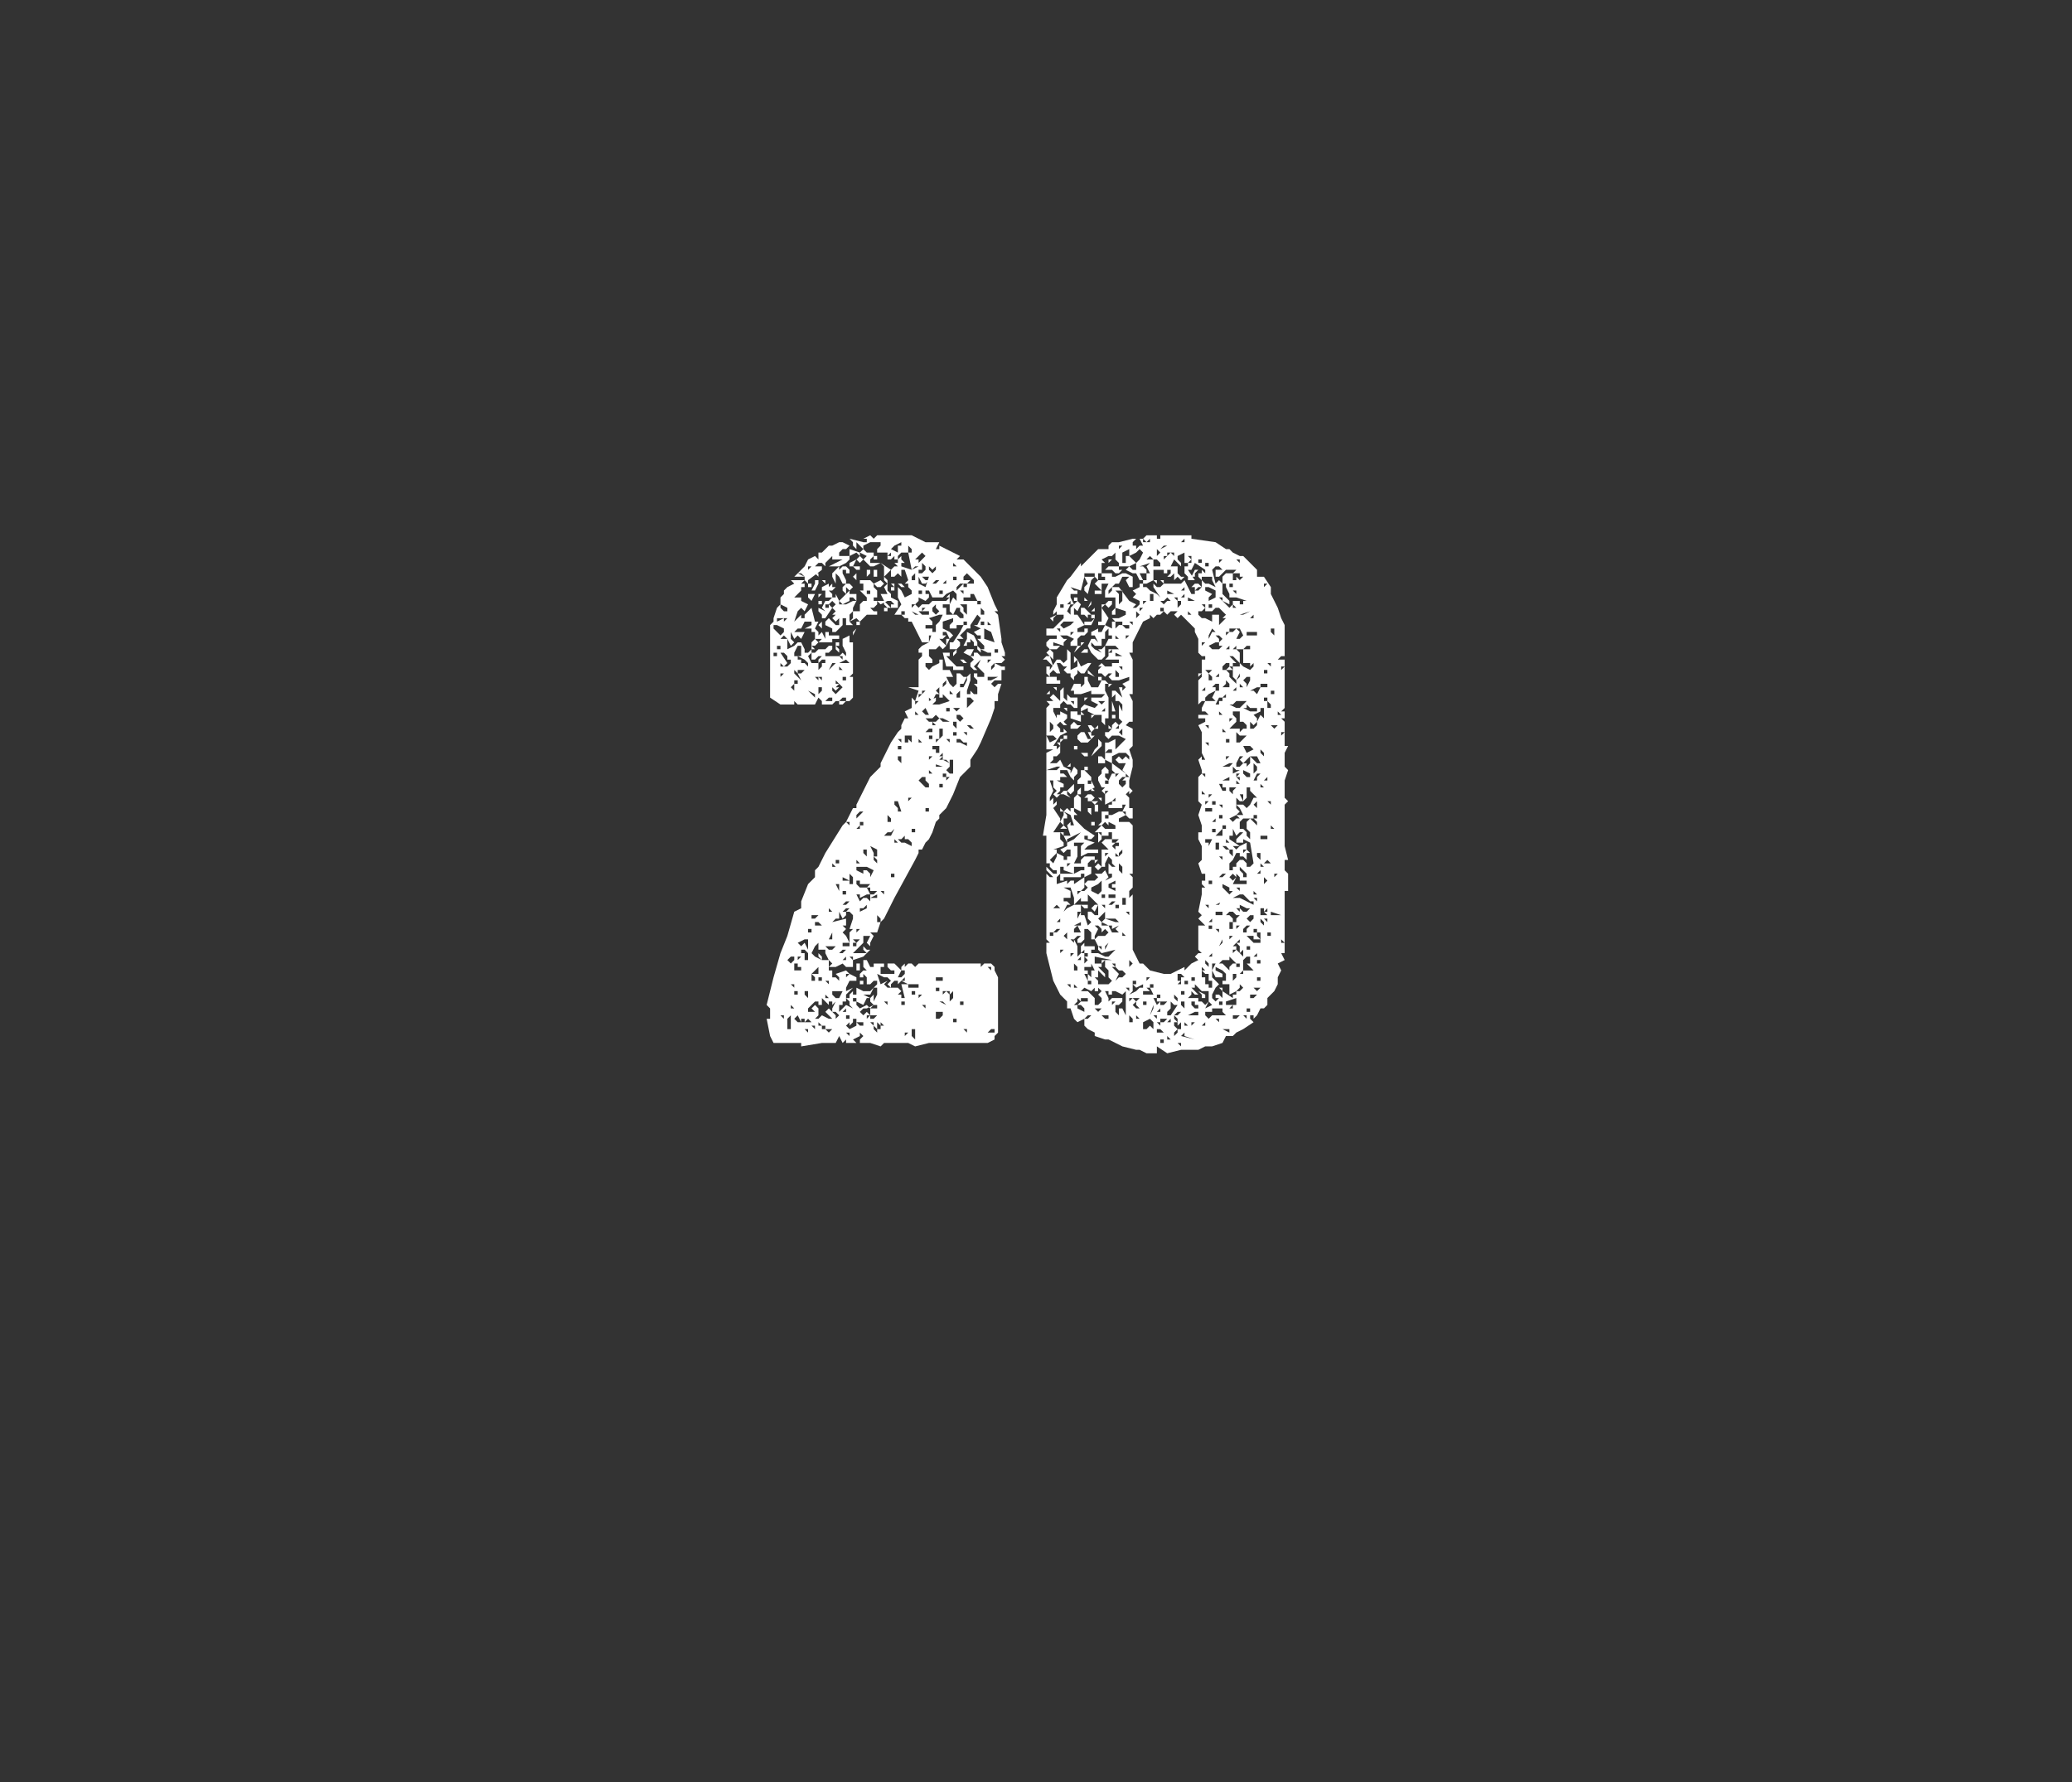 <?xml version="1.0" standalone="no"?><!DOCTYPE svg PUBLIC "-//W3C//DTD SVG 1.1//EN" "http://www.w3.org/Graphics/SVG/1.1/DTD/svg11.dtd"><svg xmlns="http://www.w3.org/2000/svg" version="1.1" width="60px" height="51.6px" viewBox="0 -1 60 51.6" style="top:-1px"><rect x="0" y="-1" width="60" height="51.6" fill="#333333" stroke="none"/><desc>20</desc><defs/><g id="Polygon133457"><path d="m25 14.7h.1v-.1h-.4h.3l.2-.1l.1.1l.1-.1h1l.2.1l.2.1h.4l-.1.2h.1v-.1l.6.3l-.1.1h.2l.5.5l.2.3l.2.5l.1.2h-.1l.1.1l.1.7v.1l.1.3v.1h-.1l.1.1l-.1.1h-.2l-.1.1v.1l.1-.1v-.1l.2.1h.1v.1h-.1v.3h-.2l-.1.1l.1.1l.1-.1h.1l-.1.3v.2h-.1v.2l-.1.3l-.3.7l-.1.2l-.2.3v.2l-.1.1l-.1.1l-.1.1l-.2.5l-.2.4l-.2.2v.1l-.1.1l-.1.3l-.1.2l-.1.1l-.1.2h-.1v.1l-.1.2l-.6 1.1l-.3.6l-.1.1l-.1.3h-.2l.1.1l-.1.2v.1l-.1-.1h-.1l-.3.3h.4l-.1.1l-.3.1v-.1h-.1l.1.1v.2h-.2l-.1-.1l-.2.1h-.2v.1h.1v.2h.1l.1.1v-.1l-.1-.1l.3-.1l.1.1l.2.1v.1h-.2l-.1.2v.1l.2-.1l-.1.1l-.1.1v.1h.1v-.1l.1-.1v.1h.1v-.2l.2.1h.2l.2-.2v-.1h-.1l-.1.1h-.1v-.2l-.1-.1v.1h-.1v-.1l.1-.1h.2h-.1L25 27v-.2h.1l.1.2h.1v-.1h.3v.1h-.1v.2h.4v-.1h-.1l-.1-.1v-.1h.2l.1.1l.1.1l-.1.2h.1l.1-.1v-.1h-.1v-.1l.1-.1v.1l.1-.1h.1l.1.1l.1-.1h1.8v.1l.1-.1h.2l.1.1v.1l.1.2v1.6l-.1.1v.1l-.2.1h-1.7l-.4.1l-.2-.1h-.7l-.1.1l-.3-.1h-.3v-.1l.1-.1l-.1-.1v.1l-.2.1l.1.1h-.3v-.1l-.1.1l-.1-.2l-.1.2h-.4l-.6.1v-.1h-.8l-.1-.2l-.1-.5h.1v-.3l-.1-.1l.2-.8l.2-.7l.2-.5l.2-.7l.2-.1v-.2l.2-.5l.2-.2v-.2l.1-.1l.2-.4l.5-.8l.1-.1l.2-.4h.1v-.1l.1-.2l.1-.2l.2-.4l.3-.3v-.1l.3-.6l.2-.3l.1-.1v-.1l.1-.2h.1l-.1-.2l.2-.1v-.3l.1.1l.1-.3l-.3-.1h.3v-.8l.1-.1v-.1h-.1v-.1l.1-.1l.2-.1h-.2l-.3-.6h-.1v-.1l-.1-.1v-.1h-.1v.1h-.2l.2-.3l-.1-.2v-.2h.1l.1.2v.2v-.2l.2-.1v-.1l-.1-.1h-.2l-.1-.1h.1l.1.1h.1v-.1h-.1l.1-.1l-.1-.3h-.1v.2l-.1-.1l-.1.1h-.1v-.2l.1-.1h.1l-.1-.1h.1v-.1l.1-.1v.1l.1.1h.1h-.2v.1l.3.1l.2-.1h-.1l-.1.1l-.1-.5h.1v-.1l-.1-.1v.2h-.2l-.1.1v.1h-.1v-.1l-.1.1h-.1v-.1h.1v-.1l-.1.1v-.1h-.3v-.1l.1-.1v-.1h-.3l-.2.1v.1l-.1-.1l-.1-.1v.2l-.1-.1v-.1h.1h-.1l-.1-.1l.4.1zm-2.7 3.7v-1.3l.1-.1v-.1l.1-.3l.1-.1v.1l.1.1h.1v-.1l-.2-.1v-.2l.1-.1h.1h-.1v-.1l.1-.1l.2-.1l-.1-.1h.4v-.1h-.3l.1-.1l.2.1l.2-.1l-.2.1l-.1-.1h-.1l.1-.1l.1-.1l.1-.2l.2-.1l.1.1v-.2h.1l.2-.2h.1l.2-.1h.1l.2.1l-.1.1h-.1l-.1.1v.1h.3v.1l-.1.1l-.2.1h-.3l.2-.1l.2-.1h-.3v-.1l-.1.1l-.1.1v.1l-.1-.1h-.1l-.1.1h.2v.1l-.4.3v.1l-.1-.1l-.1.1h.1v.1h-.1v.1l-.2.2h.2v.1l.2.1l-.1.2l-.1-.1l-.1.1l-.1.3l.2-.2v.1h.1v-.1l.2-.2l.1.4h.1l-.1.2l.1.1v.1l.1-.1l.1.2v-.2h.2v-.1l-.2-.1v-.1l.1-.1l.2.2h.1v-.2h.1v.2l-.2.2h-.2v.1h.3v.1h-.2v.1h-.4l.1-.1h-.2v-.2h-.1v-.1h-.2l.2-.1v-.1h-.2l-.1.2h-.1l-.1.1h.3l-.1.2l-.1-.1l-.1.1l-.1-.2v.2l.1.1l-.1.1l-.1-.2v.3l.2-.1l.1-.1h.1l.1.2v.1h.1l.1-.1v-.1l.1.1h-.1v.1h.1l.1-.1h.2l.1-.1h.1v.1l-.1.1h-.1v.1h.4l.1-.1l.1.1v-.1l-.1-.2v-.2l.2-.1v.2h.1v.9l-.1.1h.1v.6l-.1.1h-.1l-.1.1h-.1v-.1h-.1l-.1.1h-.3v-.1l-.1-.1l-.1.2h-.5l-.1-.1v.1h-.4l-.3-.2v-.8zm.3-1l.1-.1v-.1l-.2-.1h-.1v.1l.2.2zm-.1.6v-.1h-.1v.1h.1zm0-.2h.1v-.1h-.1v.1zm.2-.9v.1l.1-.1v-.1h-.1h.1v.1h-.3v.1l.2-.1zm0 1.6h-.1v.1l.1-.1zm.1-.2l.1-.1v-.1h-.1v-.1l-.1-.1h-.1l.2.3l-.1.1l-.1-.1v.1h.2zm-.1 10.2v-.1h-.1l.1.1zm0-1.9h-.1h.1zm0-9.1h.1l-.1-.1l-.1.1h.1zm0 11.3v-.1v.1zm.1-9.6zm0 9.6h.1v-.4l-.1.1v.3zm0-.4v-.1v.1zm0-.6h.1h-.1zm.1.4h.1l-.1-.1v.1l-.1.1l.1-.1zm0-.7l.1.1v-.1h-.2h.1zm0-.6l.1-.1v-.1h-.1l-.1.1l.1.1zM23 19v-.2l-.1.1l.1.1zm0 9.1v-.1v.1zm0-9.6l.2.2l-.1-.2h.1l.1-.1h-.2v.1l-.1-.1v.1zm.1 9.3v-.1h-.1v.1h.1zm-.1-.7h.2v-.1h-.1v-.1h-.1v.2zm0-7.9v-.1v.1zm0-1.2h.2v-.3h-.1l-.1.2v.1zm.1 10.7h-.1h.1zm0-.1h.2v-.1h-.1v.1l-.1-.2l-.1.1l.1.1zm-.1-9.8h.1v-.1h-.1v.1zm.3-.6l.1.1v-.1l-.1-.1l-.2-.1v.1h.1v.1h-.2h.3zm-.2 9.2h.2h-.2zm0 1v-.1v.1zm0-1.6l.1-.1h-.1v.1zm.1-.4l.1-.1l.1.2v-.3h-.1l-.2.1l.1.1zm0 .2h.1v.2h.1v-.2l-.1-.1h-.1v.1zm0 2.4v-.1v.1zm.1-.7v-.1v.1zm0-9zm.1 9.6v-.1h-.1l.1.1zm0-10.1h-.1h.1zm-.1-2.7h.1h-.1zm.1 12.5h.1l-.1-.1l-.1.1h.1zm-.1-.8l.1.1v-.2h-.1v.1zm0-10.4h.1h-.1zm.1 10.7h.1h-.2h.1zm0-9.6h-.1h.1zm0 9.8h.2l-.1-.1l.1-.1l.1.1v.1h-.1h.1v.1l-.1.1h.1l.1-.1l.2.1h.1l-.2-.2l.1-.1l.2.2v.1h-.1h.1l.1-.1l-.1-.1h-.1v-.1l.1-.2l-.1.1v-.1h-.1v.1l-.2-.2v.2h-.1v-.1h-.1l-.1.1l-.1.1v.1zm0-1.3v-.1v.1zm0-8zm.2-2.8l-.1.2l-.1-.1v-.1h.2zm-.1 2h.2v-.1l.1-.1h-.1l-.1.1h-.1v-.2l-.1.1l.1.2zm-.1-2.3h.1v.1h-.1v-.1zm0-.5v.1l.1-.1h-.1zm0 10.6h.1v-.1h-.1v.1zm.1-6.9l.1.1v-.1l-.2-.1l.1.1zm0-.5v-.1v.1zm0 8.8h.1v-.1l-.1-.1v.2zm0-1.8h.1l.1-.1h-.2v.1zm0-8l.1-.1l.1.1l-.1.1h-.1v-.1zm.1 10.3h-.1h.1zm0-1.7h-.1h.1zm0-7.9h-.1h.1zm0 10.5v-.1h-.1l.1.1zm0-1.6h.1v-.2l-.1.1l-.1.1h.1zm0-.5l.2.1h.2l-.1-.2v-.1h-.2v-.2l-.1.1l-.1.2l.1.1zm0-10.8v-.1h.1v.1l-.1.2h-.1l.1-.2zm.2 9.9l-.1-.1h-.1v.1h.2zm-.1-7.1v.1v-.2l.1.1v-.1h-.2l.1.1zm0 6.6h-.1h.1zm0-9.7v.1l-.1-.1h.1zm0 12.3zm0-1.8v-.1v.1zm0-7l.1-.1v-.1h-.1v.2zm0-2.7h.1v.1h-.1v-.1zm0-.2h.1l-.1.1v-.1zm0 11.6v-.1v.1zm0 .9h.1l-.1-.1v.1zm0-2.1l.1.1v.1l-.1-.1v-.1zm.1-8.3v-.1h.1v-.1h-.1l-.1.1v.2l.1-.1zm0 9.1v-.1h-.1v.1h.1zm-.1-10.8l.2.1l-.1-.1l.1-.2h.1l.1-.1h.1v-.2v.1l.1.2l.1-.1l.1-.1l.1-.1v.1h.2v.2l-.1.2v.1l-.1.1v.2l.1-.1v-.2h.2v-.2l.1-.1h.1v-.1l-.2-.2h.1v-.2h-.1v-.1h.3l.1.1l.2-.1l.1.1l-.1.1h-.1l-.1-.1v.1l.1.1v.2h-.1v.1h.3l-.1-.2h.2l-.1-.2l.1-.1v.2l.1.1v.1l.2.1v.2h-.2v-.1h.1l-.1-.1h-.1l-.2.1l-.1-.1v.1l-.1.1h-.1l.1.1h.1v.1h-.3l-.2.2l-.1-.1l-.2.1l.1.1h-.2v-.2h-.2l-.1.1l-.1-.1l.1-.1h-.1l.1-.1l-.1-.1l-.2.3h-.1v-.1l-.1-.1v-.1zm.1-.6l.2-.1v.1l.1-.1v.1h.1l-.1.1h-.3v-.1h-.1h.1zm0 1v.2l-.1-.1l.1-.1zm0 11.8h.1v-.1h-.1v.1zm0-1.6zm0-11.4h.1v.1l-.1-.1zm.2 12.1l-.1-.1v.1h.1zm-.1-1.5l.1.1h.1l.1-.1h-.3zm.1-8l.2-.2h-.1l-.1.2h-.1h.1zm0-1.8v-.1h-.1v.1h.1zm0 12h-.1h.1zm0-1.1v-.1h-.1l.1.1zm0-8.2h.1v-.1h-.1l-.1.1h.1zm-.1-3.2h.1l.1.1v.1h-.2v-.2zm.1 12.8l.1-.1h-.2l.1.1zm0-1.9l.1-.1l-.1-.1v.2zm0-.8h.1v-.2l-.1.2zm0-.3v-.1v.1zm0-.5h.1l-.1-.1v.1zm0-8.9l.1.1l.1-.1l-.1-.1l-.1.1zm.2 2.6l.1-.1l.1-.1l-.1-.1l-.1.1h.1l-.1.1l-.1-.1v.1l.1.1zm0 8.8h.1l.1-.2h-.3v.1l.1.1zm0-3.8l-.1-.1v.1h.1zm0-9.1h-.1h.1zm0 12.9h-.1h.1zm.3-2.3v.2h-.1l.1.1l-.1.1l.1.1l.1.2h-.2v.1h.2v-.4l.1-.1h.1v.1l.1-.1h-.3l.1-.3v-.1l-.1-.1h-.1l.1-.1h-.1l-.1.1h.1v.1l-.1.1l-.1-.2v.2h-.1l-.1.1l.4-.1zm-.4-10l.2-.2v.1l.1-.1h.1l.1.1v.1h-.1v-.1h-.1v.1l.1.2v.1h.1l.1.1l-.1.1l-.1-.1v.2l-.1-.1v-.1l.1-.1h-.1l-.1-.2l-.1-.1v.3l-.1-.2v-.1zm.2 8.4v-.1h-.1v.1h.1zm-.1-5.2h.1l-.1-.1v.1zm0-1.1l.1.1v.1l-.1-.1v-.1zm.1 7.1v-.2h-.1l.1.2zm-.1-7.1v-.1h.1v.1h-.1zm.2.7l-.1-.1v.1h.1zm-.1 9.9l.2-.2l.2.1h-.1h.1l-.1-.1v-.1l-.1-.1v.1h-.1v.1h-.1v.2zm0-11.8h.1l-.1-.1v.1zm.1 10.1l.1-.1h-.1l-.1.1h.1zm-.1-9.1h.1h-.1zm.2 1.8v-.1h-.1l-.1.1h.2zm-.1-1.1h.2l-.1-.1l-.2.1h.1zm0-.1v-.1h-.1l.1.1zm.2 6.4v.1h.1v-.1h.1h-.1v-.1l-.1-.1v.2l-.2-.1v.1h.2zm-.2 2.3h.1v-.1l-.1.1zm.1-1.6l.1-.1h-.1l-.1.1h.1zm-.1-.3h.1v-.1h-.1v.1zm.1-6.2v-.1h-.1v.1h.1zm-.1-2.1h.1h-.1zm.1 11.7v-.1l-.1.1h.1zm0-11.8l.2-.1h.1l-.1-.1h-.1v.1l-.2.1h.1zm0 10.8l.1-.1h-.1v.1zm0 1.6l.1.1v-.1h-.1zm0-.2l.1.1l.2-.1v-.2h-.1v.1l-.1.1v-.1l-.1.1zm.1-5.8v-.1h-.1l.1.1zm0 5.6v-.1h-.1v.1h.1zm0-13.9h.1h-.2h.1zm0 8.4v-.1v.1zm0-6.4zm0-1.7l.3.1v.1l-.1-.1l-.2.1v-.2zm0 .4l.2-.1l-.1.2h-.1v-.1zm.1 9.2h-.1h.1zm.1 3.5v-.1h-.1v.1h.1zm-.1-4.7v-.1v.1zm0-7.6l.1-.1v.2l-.1-.1zm0 10.7h.1v-.1h-.1v.1zm0-9.1l.1-.1l-.1.2v-.1zm.2-1.9v.1h-.1l-.1-.1h.2zm-.1 10.9l.1-.1h-.2l.1.1zm0-3h-.1h.1zm0 4.9zm0-3.6l.1.1h.2l.1-.1h-.3v-.1h-.1v.1zm0 2.3h.1v.2h-.1v-.2zm0-2.1v-.1v.1zm0-.4zm.1-7.4v.1h-.1v-.1h.1zm-.1-1.2v.1v-.1zm.1 12.9h.1v-.1h-.2l.1.1zm0-.5l.2-.1l.1.1l.1-.1l-.1-.1v-.1l.1-.1v.2l.1-.2v-.2h-.1l-.1.2h-.2l.2.1h-.1l-.1.2l-.2-.1v.1l.1.1zm0-2.9h-.1h.1zm0-.2l.1-.1h.1l.1.1v-.1h.2v-.1l-.2.1v-.1h.1l.1-.1h-.2v-.1h-.1l.1.2h-.1l-.2.1v-.1h-.1l.1.2zm-.1-.9l.2.1v-.2h-.2v.1zm.1-.2l-.1-.1v.1h.1zm0-.3h-.1h.1zm0-.7v-.1l-.1.1h.1zm0-.4l.1-.1h-.1l-.1.1v.1l.1-.1zm0-7.5l.1.1l-.1.1l-.1-.1l.1-.1zm0 12.3h.1v.1h-.1v-.1zm0-2l.2-.1v-.1l-.1.1h-.1v.1zm.1-2.5v-.1h-.1v.1h.1zm0 5.5l.1-.1l.1.1v-.2h.2v-.1h-.1l-.2.1h-.1l-.1.1l.1.1zm0-13.5l.1.1h.2v.1l-.1.1v.1h.3l.3.2l-.1.1l-.1.1v-.3l-.1-.1l-.2.1h-.1l-.2-.2l.1-.1l-.2-.1l.1-.1zm0 8.8l.1.1v-.2h-.1v.1zm0 2.7l.1.1h.1l-.1.1l-.1-.1v-.1zm0-.1h.1l.1-.2h-.2v.2zm.1-10.8h-.1h.1zm0 8.7l.1.1v.1l.1-.2l-.2-.1h-.1v.1h.1zm0 4.3l.1-.1h-.1v.1zm0-11.9h.1h-.1zm0-1.1h.1v.1l-.1.1v-.2zm.1 9.5h-.1h.1zm0-1.9l-.1.1l.1-.1zm0-6.9v-.1h-.1v.1h.1zm0 9.6zm0 1.5zm.1-3.6v.2l.1.1v-.1l-.1-.1h.1v-.2l-.2-.1l.1.2zm0 5v-.1h-.1l.1.1zm0-.2l.1-.1h-.2v.1h.1zm0 .3l.1.1v-.1l-.1-.1v.1zm0-13.3h.1v.2h-.1v-.2zm.1-.4v.1h-.1v-.1h.1zm0 10.3h-.1h.1zm0 3.4h.1v-.1l-.1-.1v.2zm0-5.8h.1h-.1zm.1 4.5l.2-.1l-.1.1l.1.1h.1l-.1-.1l.1-.1l-.1-.1h-.1l-.2-.1l.1.3zm-.1-1.8h.1v-.1l-.1-.1v.2zm0-10.6h.1h-.1zm.1 9.2h-.1h.1zm0-2.5h-.1h.1zm0-.2h-.1h.1zm0-5.9h.1h-.2h.1zm0 12.8zm0-.3zm0-3.5v-.1v.1zm.1.2v-.1h-.1l.1.1zm0 3.8l-.1-.1v.1h.1zm0-12.9v-.1l.1.1v.1l-.1-.1h-.1h.1zm.1.8l-.1-.1v-.1l.1.1l.1.1h-.1v.1h-.1v-.1h.1zm-.1 5.9zm.1 6.4v-.1v.1h-.1h.1zm0-.8v-.1h-.1l.1.1zm0-4.9h.1l.1-.2l-.1.1h-.1l-.1.1h.1zm0-.4h.1v-.1l-.1-.1v.2zm0-7.9v-.1v.1zm0 8.5v-.1v.1zm0-7.5h.2v.1l-.1-.1h-.1zm.1 13.1zm0-1.2h.1h-.1zm0-12.9l.2.1v-.2h.1v-.1l-.2.1l-.1.1zm0 9.5h.1v-.1h-.1v.1zm.1-8.4v.1h-.1v-.1h.1zm0 11.6h.1l.1.1l-.1.1h.1v.1h.1l-.1-.4h.2l-.2-.1l-.1.1v-.1h-.1l-.1.1v.1h.1zm0-4.8v.1v-.1zm.1-.4v.1h.1l-.1-.3h-.1v.1l.1.1zm-.1 1h.1l-.1-.1v.1zm.1 1v.1v-.1h-.1h.1zm.1-1h.1l.2.1v-.1l-.1-.1h-.1v-.1l-.1.1h-.1l.1.1zm-.1-7.7zm0 5.3l.1.1v-.2h-.1v.1zm0-.3h.1v-.1h-.1v.1zm0-.3l.1.1v-.1h-.1zm.1 8.2h-.1h.1zm-.1-7.2h.1h-.1zm0-5.4l.1.1h-.1v-.1zm.2.8l.1.1h-.1l-.1-.1h.1zm0 11.3v-.1h-.1v.1h.1zm0-.7v-.1l-.1.1h.1zm0-4.1h.1h-.2h.1zm0-1.2h-.1h.1zm0 6.9l.1-.1h-.1v.1zm0-8.5h.1v-.1l.1.1v-.2h-.2v.2zm.1 7.1h.3v-.1h-.3v.1zm0-6.4v-.1v.1zm0 6.5h.1h-.1zm0-.3zm.1-5.3h-.1v.1l.1-.1zm-.1-7.4v-.1v.1zm.1 2.1h-.1h.1zm0 5.5zm0-5.7l.1-.1l.1.1l.1-.1h.2l.1-.1h.4l.1-.1h-.1l.1-.1v.3h-.2v.1h.1v.2h.2l-.1-.1v-.2l.1-.2l.1.1v-.2l-.1-.1l-.2.1l-.1.1h-.3l-.1-.2h-.1v.1h.1v.1l-.1.1l-.2-.1v.1l-.1.1h-.1v.1zm.1 12.5v-.4v.1h-.1v.2l.1.1zm-.1-5.5zm0-.3v-.1v.1zm.1-.2v-.1h-.1v.1h.1zm-.1-7.3h.1v-.2l-.1.1v.1zm0 5.1v-.1v.1zm.1 6.9v-.1h-.1v.1h.1zm0-11h.1l-.2-.1l.1.1zm0 4.7zm0-5.4v-.1v.1zm0-.2zm0 11.3l.1-.1l-.1.1v.1v-.1zm0-7.8l.1-.1h-.1v.1zm0 .3h.1l-.1-.1v.1zm.1-4.5v.1l.1-.1l.1-.1l-.1-.1l-.2.2h.1zm0 6v-.1v.1zm0-1l.1-.1l-.1.1zm0-4h.1v-.1h-.1v.1zm.2-.2l.1-.3h-.2l.1.1h.1l-.1.1h-.1l-.1-.2v.2l.2.1zm-.2 11.9l.1-.1h-.1v.1zm0-8.7l.1-.1h-.1v.1zm0-3.1v-.1v.1zm.2 5.7h.1v-.1l-.1-.1v-.1h-.1l-.1.1l.2.2zm-.1-1.3l-.1-.1v.1h.1zm0-1h-.1h.1zm-.1-3.9h.1l.1-.1v-.1l-.1-.1v.2h-.1v.1zm.1 1.2h.2v-.1h-.3l.1.1zm0 5.8h.1h-.1v-.1v.1zm.1 5.6v-.1h-.1l.1.1zm-.1-9.1l.1-.1h-.1v.1zm0-2.4l.1-.1h-.1v.1zm0 2.9l.1.1h.1l-.1-.2l-.1.1zm.1-.7zm.1 1.3h.1v-.1h-.1l-.1.1h.1zm-.1 2.3h.1v-.1h-.1v.1zm0-2.7l.1.1h.2l.1-.1l-.1-.1l-.1.1h-.2zm0-.5zm0-2.1h.2v.2h-.1v.2l.1-.3h.1v-.2l.1-.1l.1-.2h-.1l-.3.1l.1.1v.1h-.2v.1zm.1 1.2l.1-.1l.2-.1v-.1h.1v.3h.2l.1.2h-.2l.1.2l.1.1l.1-.1v-.3h.1l.1.1h.1l.1-.1v.2l-.1.3v.1h.1v-.2v.1l.1.1h-.1h.2v-.2l-.1-.1h.1v-.1l-.1-.1v-.1h.1v.1h.2v-.1l-.1-.1l-.1-.1l.1-.2l-.1.1l-.1.1l.1.1h-.1l-.1-.1v-.1l.1-.1l-.1-.1l-.2-.1l.1-.1h.2l-.1.2h.1v-.1h.1l.1.1h.3v-.1h-.1l-.2-.1v.1l-.1-.1v-.1l.1.1h.1v-.1h.1h-.1l-.1-.1l-.1-.1h.1v-.1h-.1l-.1-.1l.2-.1l-.2-.1h.1l.1-.2l-.1-.1l-.2.3v.1h-.1l-.1.1l-.1.1l.1.1h-.2l.1.1v.1l-.1.1h-.2v-.2h.1l.2-.3l.1-.2h.1v-.1h-.1v.1h-.2v.1h-.2v-.1l.1-.1v-.1l-.3.1v.2l.2.1l.1.1l-.1.1l-.1.2v-.2h.1l-.1-.2h-.1v.1h.1l-.1.1h-.1l.1.1l-.1.1l.1-.1l.1.1l-.1.1l-.1-.1l-.1.1h-.2v.2l.1.1v.1h-.2v.1l.1.1zm0 3h.1l-.1-.1v.1zm.1-5.8v.1v-.1l.1-.1v-.1l-.1.1l-.1-.1v.1l.1.1zm0 4.8v-.1h-.1v.1h.1zm.1-1.2v.2h.1l.3-.1l-.2-.2v.1h-.1v-.3l-.1.1l.1.1h-.1l-.1.2l-.1-.1v.1l.2-.1zm-.1 1.7h-.1v.1l.1-.1zm0-4.2l.1.1l.1-.1l-.1-.1v-.1h.1h-.1l-.1.1v.1zm.1 2.7v-.1l-.1.1h.1zm-.1.6h.1l-.1-.1v.1zm.1 8.7h-.1h.1zm0-7.6v.1h.2l-.3-.1h.1zm0-.4v.1h.1v-.2h-.2v.1h.1zm0-4.8l.1-.1h-.1l-.1.1h.1zm0 12.5v.1h.1l.1-.1v-.1h-.2v.1zm0-9.8zm.1 8.4h-.1h.1zm-.1.7h.1v-.1h-.1v.1zm0-10.1zm.1 9.8h.1v-.1h-.2v.1h.1zm0-7h-.1v.1l.1-.1zm0 7.7v-.1l.2.1l-.1-.1h-.1v.1zm0-7.8v.1l.1-.1v-.2h-.1v.2zm0-1.1v.1l.1.1l-.1-.1v-.1zm0-1.2l.1-.1l-.1.1zm0-1.8h.1v-.1h-.1v.1zm0 5.6h.1v-.1h-.1v.1zm0-.8h.1l.2.1l-.1-.1h-.1v-.1l-.1.1zm.1-.1v-.1l-.1.1h.1zm0-1h.2l-.2-.1h-.1l.1.1zm0-1.5h-.1h.1zm0 2.8h.1h-.1zm0-2.3l.1-.1v-.1l-.1.1v.1zm0-2.9v-.1v.1zm0 11.8l.1-.1h-.1v.1zm0-6.3h.1v-.1h-.1v.1zm.1-3.6h.1v.1h-.1l.2.2l.1.1h.2v.1h-.3v-.1h-.2l-.1-.4h.1zm0-2v-.1l-.1.1h.1zm0-.8l-.1.1l.1-.1zm0 6.5l.1-.1h-.1v.1zm.1-2v-.1h-.1v.1h.1zm0 8.2v-.1h-.1l.1.1zm0-6.4h.1v-.4h-.1v.2l-.1.1l.1.1zm0-.9v-.1h-.1l.1.1zm0-.4h.1h-.1zm0-1h.1l-.1-.1v.1zm.1 8.8v-.2l-.1.1v.2l.1-.1zm0-8.2v-.1v.1h-.1h.1zm.1.4v-.2h-.1v.1l.1.1zm-.1-4.5v-.1v.1zm0-.2h.1l-.1-.1v.1zm.3 13.2h-.2v-.1h-.1v.1h.3zm-.3-10.7l.1-.1v.1l-.1.1v-.1zm.1 2.4v-.1h-.1v.1h.1zm0-4.5v-.1h-.1v.1h.1zm0 3.8l.1-.1h-.2l.1.1zm0-2.8l.1.1h.1v-.1l-.1-.1v-.1h-.1l-.1.2h.1zm0 3l.1.1l.1-.1l-.1-.1h-.1v.1zm0-3.7l.1-.1l.1-.1h-.1l-.1.1v.1zm.1 12.2h-.1h.1zm0-9.1v-.2l-.1.1v.1h.1zm0 1.3l.2.1v-.1h-.1l-.1-.1h-.1v.1h.1zm0-1.6h.1l.1-.2v-.1l-.1.2h-.1v.1zm0-3.3v-.1v.1zm.1 12.5v-.1h-.1v.1h.1zm-.1-12l.1.1v-.1h-.1zm.1 1.7h-.1h.1zm0 .3l.1.1h-.1l-.1-.1h.1zm0-1.5h.1v-.1h-.2l.1.1zm0 3.1v-.1v.1zm.1.6v-.1h-.1l.1.1zm-.1-3.9h.4l-.1-.2h-.1v.1h-.2v.1zm0-.4h.1v-.1h-.1v.1zm0-.2h.2l-.1.1h.2v-.1l-.1-.1l-.1-.1l-.1.1v.1zm.1 13.1v-.1h-.1l.1.1zm-.1-11.2l.1-.2v-.2l.2.1l.1.2v.1h-.1v-.1l-.1-.1v.1h-.1v.1h-.1zm0-1l.1.1v-.2h-.1v.1zm.1 2.8l.1-.1l.1-.1l-.1-.1h-.1v.3zm0 .8h.1h-.1zm0 7.8v-.1v.1zm.1-8h.1l-.1-.1h-.1l.1.1zm0 8.4v-.1v.1zm.2-8.5h-.1h.1zm0-3.3v-.1v.1zm0 12.1v-.1v.1zm.2-11.1h-.2h.2zm-.1 1.8h-.1h.1zm-.1-3h.1v-.1h-.1v.1zm.1.3h.1v-.1l-.1-.1v.2zm0 .3h.1v-.1h-.1v.1zm.1.2v.2l.3.1l-.1-.3l-.2-.1v.1zm.2 1.4l.2-.1h-.3v.1h.1zm-.1-2.5v-.1v.1zm.1 10.9v-.1h-.1l.1.1zm0-10l-.1-.1v.1h.1zm0 11.8h.1v-.1h-.1l-.1.1h.1zm0-9.8l.1-.1l-.1.1l-.1.1l.1-.1zm0-1h-.1v.1l.1-.1zm0-1.5v-.1v.1zm.1.1l-.1-.1l.1.1zm0 .5h.1h-.1zm0 .7h.1v-.1h-.1v.1zm.1.2h-.1h.1zm0-.6zm8.4 6.8v.5h-.1v1.8h-.1l.1.2l-.2.1l.1.2l-.1.2v.2l-.1.2l-.2.2v.2l-.1.1h-.1l-.1.2l-.1.1v-.1h-.1v.1l.1.1l-.3.2l-.2.1l-.1.1h-.2l-.1.2l-.3.1h-.2l-.2.1h-.5l-.4.1l-.3-.2v.2h-.3l-.2-.1h-.1l-.4-.1l-.4-.2h-.1l-.3-.1v-.1l-.2-.1l-.1-.1v-.2l-.2.1l-.1-.1l-.1-.3h-.1v-.2l-.2-.2l-.2-.4l-.1-.4h.1h-.1l-.1-.4v-.3h.1l-.1-.1v-1.9l.1.1h.1l-.2-.2v-.1l.2.2h.1v-.1h-.1l-.1-.1v-.1h-.1v-.8h-.1l.1-.6v-1.3h.3l.1-.1h-.1l-.3.1v-.5l.2-.1h-.2v-.4l.1.2l.2-.1l-.1-.1h-.2v-.8l.1-.1l-.1-.1h.2l-.1-.1l.1-.1l.1.1l.1.1v.2h-.2v.1l.1.2v-.1h.1v-.1l.2.1v.1l-.1.1l.1.1h-.1l-.1-.1l-.1.1l.1.1v.1h.1v-.1l.1.1l-.2.1l-.2.3h.1v.1l.1-.1l-.1-.1h.1v.3l-.1.1h-.1v.1l-.1.1h.2l.1-.1l.1.2l.2.1v.1l.1-.2l.1.1v.1l-.1.1v.1l-.1-.1l-.1-.2h-.2v.1h.1l.1.1h-.2v.1h-.1l.2.1v.1h-.1v.1l-.1.1h.1l-.1.1l-.1-.1l.1-.1l-.1-.1v-.2h-.1l.1.3l-.1.2v.1l.1-.1v.2l.1-.1v.1l-.1.1l.2.3v.1l-.2.3h.2v.2l.1.1v.1l-.3.1h.1v.1l-.1.1l-.1.1l.1.1l.1-.2v-.1l.2.1v.2v-.1h.1v-.1h.1v-.2h-.1l-.1.1l-.1-.1l.2-.1v-.1l-.1-.2l-.1-.1h.1v.1h.2l-.1-.3l.1-.1v.1h.1l-.1-.3l-.2-.1l.1-.1h-.1h.1l.1.1v-.1h.1v.1l.1.1h-.1v.1l.1.1l.2.2l.3.2l-.1.1h-.1v-.1h-.1v.1l.3.1l-.2.1l-.1.1h.4v.1h-.3l-.2.1v-.3l.1-.1h-.3v.1h.1v.3l-.1.2h.2v-.1l.1-.1h.3v.1h-.1l-.1.1v.1h.1v.2l-.2.1v-.1h-.1v.1h-.5v.1h-.1v-.2l-.1.1v.2l.3-.1v.1l.1-.1h.1v.1l.3-.2v.2l.1-.1h.2l.1-.1l-.1-.1h.2l.1-.1l.1.2l-.1.1h-.1l-.1.1l-.2.1v.1l.2.1l.1-.1v-.3h.1l.2-.1v-.1h-.1v-.3l.1.1h.1l-.1-.1v-.1l-.1-.1l-.1.2v-.1v.2h-.1v-.5h.2l-.2-.2l.1-.1h.2v-.2h-.1v.1h-.2v.1l-.1.1v-.3l.1.1v-.1h-.2l.2-.2h-.1l.1-.1v-.3h.2v.1h.1l.2-.1h.1l.1-.2h-.1v.1h-.4v-.1h.1v-.1h.1v-.1l-.1.1l-.2.1v-.3l-.1-.1l.1-.1h-.1l-.1-.2v-.1l.1-.1v-.1l.1-.1l.1.1v.1h-.1v.1l.1.1l.1-.2h.1v.1l.1-.1h-.1l-.1-.1v-.2l.4.3v.1h-.1l-.1.1v.1l.1.1v.1v-.1l.1-.1v-.1h-.1l.1-.1h.1l-.1-.1l-.1-.1l.1-.2h-.1v-.1l.1-.1l.1.1v-.1l-.1-.1h-.2l-.2.1v.2L32 21v.1h-.2v-.2h.1l.1.1v-.5h.1l.2-.1v.3l.3-.3l-.2-.1h-.2l-.1.1l-.1-.1v-.1h.1l.1-.1v-.1l.1-.1l.1.1l.1-.1l-.1-.1v-.4l.1.2v-.2l-.1-.1h-.1v-.2l-.1.1v-.2h.1l.1.1l.1.1l-.1-.3h.1v.1l.1-.1l-.1-.1l.2-.1v-.1l-.3.1v.1v-.1h-.2l-.1-.1l.1-.1h-.1l-.1.1l-.1-.1h-.1v-.1l.1-.1h-.1l.1-.1l.1.1h.2v.1v-.2h.2v-.1h-.4l.1-.1v-.2h.3l-.1-.1l-.1-.1l.1.1h-.3l.1-.2h.1v-.1h-.1v-.2l-.1.1v.2h-.1v.1h-.1h.1v.1h-.2l-.1-.1v.1l.1.1l.2.1l-.1-.1h.1l.1-.1v.3l-.1.1h-.1l-.2-.2l-.1-.2l.1-.2h.1l.1.1l-.1-.2h-.1v-.1l.2-.1v.1h.1l.1-.2l.2.1v-.2h.1l-.1-.1v-.2l.1-.1v-.3h.1v.2l.1-.1v-.3h-.2l.1.1v.1h-.4v-.2l.1-.2h-.2v.3h-.2v-.1h.2l-.2-.2l.1-.1l-.1-.1l-.1.1l-.1.4l-.1-.1v-.1l.1-.1l-.1-.2l-.1.4l-.3-.1l.1.1h.1v.1h-.2v.1l.1.2h-.1l-.1.2l.1.1v-.2l.2-.2h-.1v-.1h.1v.1l.1.1l-.1.2l-.1-.1v.2h.1l.2.3l-.2.1v.1h.2v-.1h.1v.1l-.1.1h-.1l-.1.1v.2h-.2v-.1l.1-.1l-.2-.1h-.2l.1.1h.1l-.1.1v.1l-.3-.1v.1h.2l-.1.1h-.2l-.1-.1v-.1l.1-.1h.2v-.1h-.3v-.2h.2l.3-.3v-.1h-.2v-.1l-.1.1v-.1l.1-.2v-.2l.3-.5l.1-.1l.3-.4v.1l.1-.1l.1-.1l.1-.1l.1-.1l.1-.1h.3v-.1l.1-.1h.2l.4-.1h.2h-.1l-.1.1v.1h.1v.1l.1-.1h.1l-.1-.2h.1l.1-.1h.3v.1h.1v-.1h.9v.1l.7.1l.3.2h.1l.1.1l.2.1h.1l.1.1l.3.3v.2h.2l.2.3v.2l.1.2l.1.2l.1.3l.1.2v2.4l-.1.1h.1v1h.1l-.1.2v.4l.1.1l-.1.3v.5l.1.1l-.1.1v1.2l.1.4h-.1v.3l.1.1zm-7-6.3h.1l-.1-.1l.1-.1l.1.1v.2l-.1-.1l.1.3l-.1-.1l-.1-.1h-.1l.1-.1zm0 .3h.1v.1l.2-.3h.1l.1.1l.1-.1v-.3l.1.1v.3h-.1h.1v.2h.1v.1v-.1h-.1l.2-.1v-.2l.1.2l.2-.1h.1l-.2.3h-.1l-.1-.1v.1l-.1.1v.1l-.1-.1v-.1h-.1l-.1-.1l.1-.1h-.1l-.1-.1h-.1l.1.3h-.1l-.1-.1l-.1.1v.1h.2v.1h.1v.1h-.4v-.2h.1l-.1-.1v-.2zm.1.7v.1h-.1l.1-.1zm0 1v.2l.1-.1v-.1l-.1-.1v-.1v.2zm.1 6.1v-.1h.1l.1-.1h-.1l-.1.1h-.1v.1h.1zm.1-9.3l-.1.1v.1l-.1-.1l.2-.1zm-.1 6.5v-.1v.1zm0-.4v-.1v.1zm.2 2.4l-.1-.1l-.1.1h.2zm-.1-6.4v.1l-.1-.1h.1zm0 1.3zm.1 3.9h-.1h.1zm0 1.6v-.1l-.1.1h.1zm0-8.4v-.1h-.1l.1.1zm0 9.6zm0-.3l.1-.1h-.1v.1zm.1-3.7l-.1-.1l.1-.2v-.1l.1.1v.1h-.1v.2l.1.1h-.2l.1-.1zm-.1-.7h.1h-.1zm.1-.3h.1l.1-.1l.1-.1v.2l-.1.1l-.1-.1v.1l.1.1l-.2-.1h-.1l.1-.1zm-.1-5.3h.1v-.1h-.1v.1zm.1 10.4h-.1h.1zm.1-2.7h.2l.2-.1h.1v-.1h-.3v.2l-.3-.1v-.1h-.1v.2h.2zm-.1-1.8h-.1v-.1l.1.1zm0-2.1l-.1.1v-.1h.1zm-.1-1.4l.1-.1v.3l.1.1v-.2l.1.1h.2v.3h-.1l-.1-.1h-.1l-.1-.1l-.1.1v-.4zm.1-1.8l.2-.1l.1-.1h-.3l-.1.1l.1.1zm.1 7.9l.1.1h-.1l-.1.2l.1-.1l.2-.1h.2v.3h.1l.1.3l.1-.1l-.1-.1v-.2h.1l.1.1h.1v-.3l-.1.2l-.1-.1l.1-.1h.1l-.1-.1l-.1-.1l-.1-.1v.2h-.2v-.1l-.1.1l-.1.1v-.2l-.1-.3h-.2l.2.1v.2h-.2v.1h.1zm-.1-7.3v.1v-.1zm0 8.7v-.1v.1zm.1-6.2v.1h-.1v-.1h.1zm-.1-1.6h.1h-.1zm.1 7.5v-.2l-.1.1l.1.1zm-.1-5.5h.1h-.1zm.1-1.2v.1l-.1-.1h.1zm0 7.4v-.2v.2zm0-2.8l.1-.1h-.1v.1zm0-5.3v.1v-.1zm0-.1v.1v-.1zm.1-2.2v-.1l-.1.1h.1zm-.1 10.7h.1h-.1zM31 20l.1-.1l.1.1h-.1h.2l-.1.1h-.2v-.1h-.1h.1zm0 7.6v-.1h-.1l.1.1zm.1-4.3l.1-.1l.1-.1l-.2.1v-.1v.1l-.2.1v.1l.2-.1zm-.1-2.2v.1h-.1l.1-.1zm0-1.5h.2v.1h.1v.2l-.3-.1v-.2zm.1-.8h.2v.1l.1-.1v-.2h.1v.1l.1.2h.2l.1-.2h.1l.1.1h-.1v.2l.1.2v.6h-.1v.2l-.1-.1v-.2h-.2l-.2-.1v-.1l-.2.1v-.1l.1-.1l.3.1l.1-.1l-.2-.1v-.1h.3l.1-.1h-.4v-.1l-.3.1h-.2v-.1h-.1l.1-.2zm-.1 7.9l.1-.1h-.1v.1zm.1-.8h-.1h.1zm0-8.6h-.1v.1l.1-.1zm0 10.6h-.1h.1zm0-1.6v-.1l.1.2v.3l.1-.1h.1v.3l.1-.1l-.1-.1h.1v-.1h-.1v-.1l-.1.1v-.2l.1-.1v.1h.3v.1h-.1v.1h.2l.2.1v-.1v.1h.1l.2-.2l-.4.1l-.1-.1v-.1l.1.1v-.1h-.1l-.1-.2h-.1v-.2l-.1-.1h-.1v.4v-.1l-.1.1h-.1v-.1l.1-.1h-.1l-.1.1h-.1l.1.1zm0-1h-.1h.1zm0-5.9v-.1h-.1l.1.1zm0 1.2h.1v.1h-.1v-.1zm.2 5.2v-.1l-.2.1h.2zm-.2-7.8l.1.1l-.1.1v-.2zm.1-.3h.1l-.1.1l-.1.1l.1-.2zm0 9.9l-.1-.1v.1h.1zm-.1-.5h.1v-.1l-.1-.1v.2zm0-.3h.1h-.1zm.1 1.3l.1-.1l-.1-.1v.1l-.1.1h.1zm0-2.1h.1l-.1-.2l-.1.1v.1h.1zm-.1-3.9l.1-.1l.1.1v.2h.1h-.1v.2l-.2-.1v-.3zm.3 6.2v-.1l-.1-.1h-.1v.1l.2.1zm-.2-2.8v.1l.1-.2h-.1v.1zm0-2.1v.1v-.1zm0-1.5l.1-.1v.2h-.1v-.1zm0-.3l.1-.1v-.2h.1l.1.1l.1.1v.1h-.1v.1h.1v-.1l.1.2l-.2.1h-.1v-.2h-.2v-.1zm0-1.3l.1-.1h.1l.1.2h.1l-.1-.2h.1v.1h.1l-.2.2h-.2l-.1-.1v-.1zm0-4.5zm0 6.3zm0 2.8l.1-.1h.1l.1-.1l-.1-.1v.1l-.1.1h-.1v.1zm.1-.3h-.1h.1zm0 2.2v-.1l-.1.1h.1zm0-11.1h-.1h.1zm0 7zm0-2.1v.1v-.1zm0-3h.1l-.1.1v-.1zm0-2.1v-.1v.1zm.1 9.7h.1v.1h-.1l-.1-.1h.1zm.1 2.8v-.1h-.2v.1h.2zm0-7.2v.1h-.1l-.1-.1h.2zm-.2-1.2l.1.1h-.1v-.1zm.1-1.8h.1v.1h-.2l.1-.1zm-.1-1.2h.1l.2.2h.1v.1l-.1.2h-.2v-.1h.2l.1-.1h-.1v-.1h-.1v.1l-.1-.1h-.1v-.2zm.2 11.1l.1.1v.1v-.1l.1.1v.2h.1l.1-.1v-.1l-.1-.1l.1-.1l-.1-.1v.1h-.1v-.1l-.1.1l-.2-.1v-.1v.1l-.1.1h.2zm-.1-2.7v-.1v.1zm0-5.8h.1l-.1.1v-.1zm0 7.9h.1v.1h-.1l.1.2v-.2l.1.1v-.2h.1l-.1-.2v-.1v.2h-.2v.1zm0-4.4zm0-7h.3v-.1h-.3v-.1v.2zm.1 5.5v.1h-.1v-.1h.1zm0 7.3l.1-.1h-.1l-.1.1h.1zm0-6.5h.1l.1.1l-.1.1h-.1v-.1h-.1l.1-.1zm-.1-5.7l.1.1h-.1v-.1zm.1 1.7v-.1v.1zm0-1.4l.1-.2v.1l-.1.1zm.1 10.9v-.1h-.1v.1h.1zm-.1-5.1h.1v.2l-.1-.1v-.1zm0 4.1h.1h-.1zm0-8.1l.1.1l.1.1l-.2-.1v-.1zm0 2.2h.1h-.1zm.1-.6l.1.1l-.1.1l-.1-.2h.1zm0-4.6v-.1v.1zm0 5.9v.1v-.1zm0-1.6h.1l-.1.1v-.1zm.1-3.1v.1h.1h-.2l.1-.1zm0 6.2v.1h-.1v-.1h.1zm-.1-1l.1.1h-.1v-.1zm.1-1.1l.1-.1v-.2l.1.1v.1l-.1.1l-.1.1l-.1.1l.1-.2zm0 1.5h.1l-.1.1l-.1-.1h.1zm0 5.1l.1.1v.1h.1v-.1h.1h-.1v.1h.2l.1-.1l-.1-.1v-.2L32 27v-.2h.2l-.5-.1v.2h.2v.1h-.1l.1.1l.1.1v.1l-.1-.1l-.1-.1v.2h-.1zm0-2.3zm.1.9l-.1.2v.1l.1-.1h.2l.1-.1l-.1-.1l-.1.1v-.1l-.1-.1h-.1l.1.1zm-.1-.3zm0-.9zm.1 3.6l.1-.1h-.2l.1.1zm-.1-6h.1v.2h-.1v-.2zm0 1.8l.1-.1l.1.1l-.1.1l-.1-.1zm0-.2h.1l-.1.1v-.1zm.1-3.9v.1h-.1l.1-.1zm0-.4v-.1v.1zm0-1h.1v.1h-.1v-.1zm0-1.6h.1v-.4l.2.3l-.1.2h-.2v-.1zm0-1.5zm0 4.4h.1h-.1zm0-3.2v.1v-.1zm0 3.1v-.1v.1zm0-4h.2v-.1h-.1v-.1h-.1v.2zm.1 9.9v.1h.2l.1.2v-.2h-.1l-.2-.1l.1-.1l.3.1h.1l-.1-.1h-.3v-.2l-.2.2l.1.1zm0-3.6v.1l-.1-.1h.1zm0-2.7l.1-.1h-.2l.1.1zm.1 7.4h-.1v.1l.1-.1zm-.1-.2zm0-1.6h.1v-.1h-.1v.1zm0-2.7zm.1-5.8h-.1v.1l.1-.1zm0 8.8v-.1h-.1l.1.1zm0-9.7h.2v.1h.1l.2-.1h.1l.2.1v.3h-.1l-.1-.2l.1-.1h-.2l-.1.2h-.1l-.1.1h.2l.3.4l.2.1l-.1.1h.1l.1-.1v-.1l-.2-.1l.1-.1l-.1-.1l.2-.1v-.1h.1v.1h.2h-.1l.1.1l.2.1l.1.1l-.2-.3v-.1l.1.1h.1l.1-.1l-.1-.1h.1v.1h.5l.1-.1l.2.4h.1v-.2h-.1l.1-.1h.1l.1.1h-.1l-.1.1h.1l.1-.1v-.2l.1.1h.1l.2.1l-.1-.2v-.1h-.3v.1l-.1-.1v-.1h.1v-.1l.1.1v-.1l-.3-.2l-.1.2h-.1l.2.3h-.2v-.1l-.1-.1v-.2h.1v-.1h-.1v-.3l-.2.1v.1l.1.1v.1l-.1-.1l-.1-.1l-.1.2h.2v.2l.1.1h.1l-.1.1l-.1-.1l-.1.1v-.2l-.1.1h-.1l.1-.1v-.1h-.1v.1h-.1v-.2v.1h-.3v.3h.1v.1l-.1-.1l-.2.1h-.1v-.1h-.1l-.1-.2h-.1l-.2-.1l.1-.1l.1.1h.1v-.2l-.2.1h-.3v-.1l-.1-.1v-.2l-.1.1h-.1l-.2.1l.1.1h-.1v.3h.1zM32 29h-.1h.1zm0-.5h.2h-.1v-.1h-.2l.1.1zm0-5.5h.3v-.1l-.2-.1v.1l-.1-.1l-.1.1l.1.1zm0-3.4v-.1l-.1.1h.1zm.1 8.3v.1l.1-.1h.3v.1l-.1.1h-.1v.2l.1.1v-.2h.1l.1.2v-.7l-.1.1l-.2-.1h-.1v.1h-.1v-.1h-.1l.1.2zm-.1-4.1l.1-.1h-.1v.1zm0-2.1h.1v-.1h-.1v.1zm.1 4.6l-.1.1v.1l.1-.2zm-.1-5.2h.1h-.1zm.1-4.7h.1v.1l-.1.1l-.1-.1l.1-.1zm0 6.3v-.1h-.1v.1h.1zm0-.8h-.1v.1l.1-.1zm0-1.1h.1v-.1h-.1l-.1.1h.1zm0-5.4h.3v.1h.1l-.1.1h-.1l-.1-.1h-.2l.1-.1zm0 8.1v-.1v.1zm0-.6zm0-2.9l.1.1h-.1v-.1zm0-3.8l.1-.1v-.1l-.1.1v.1zm0 8.5l.2.1v-.3l-.2.1v.1zm0 .5h.1l.1-.1h-.1l-.1.1zm0-6.4h.1l-.1.1v-.1zm0 0zm0-3.6h.1l-.1.1v-.1zm0 2.7h.1v-.1l-.1.1zm.1 7.1h.1v-.1h-.2v.1h.1zm0 3.1l.1-.1h-.1v.1zm0-3.5h.1v.1h-.1v-.1zm0-.9zm0-.3h.1l.1-.1h-.2v.1zm0-3.6v.1v-.1zm0-.5l.1.3h-.1v-.3zm0 .4h.1v.1h-.1v-.1zm0-2.8h.2l.2-.1v-.1l-.3-.1v.2h-.1v.1zm.2 10.3l-.1.2l.1-.1h.1l.1-.1l-.1-.1h-.1l-.1-.1v-.1h-.1l.1.1h-.1l.2.2zM32.3 15h-.1h.1zm0 13.8h-.1h.1zm.1-2.8h.1h-.1l-.1-.1l.1-.1l-.2.1v.1h.2zm-.1-1.7h-.1h.1zm0-.7v-.1h.1v-.1h-.1l-.1.1l.1.1zm0-1.6h-.1h.1zm0 4.4v-.1v.1zm0-1.1v.1v-.1zm0-1.5h.1l.1-.1v-.1l-.1.1v.1l-.1-.1v.1zm0-5.2h.1v-.1l-.1-.1v.2zm0-1.5v.1l.1-.1h.1v-.1h-.2v.1zm0 3h.1v-.1l-.1.1zm0-2.1h.2l-.2-.1v.1zm.1-.5l-.1-.1v.1h.1zm0 9.3h-.1h.1zm0-1.5v-.1h-.1v.1h.1zm0-4.4l.1.1v.1h-.1l-.1-.1l.1-.1zm.3 1.9l.1.1v1.4h-.1l.1.1v.3l-.1.1v.2l.1-.1v1.6l.2.4h.1l.2.2l.4.1h.2l.4-.2v.1l.2-.2l.2-.1l-.1-.1l.1-.1h.1l-.1-.1v.1v-.8h.1l.1.1l-.1-.1h.1l-.1-.1l-.1-.1l.1-.1l-.1-.1l.1-.5v-.2h.1l-.1-.1v-.1h.1v-.2h-.1l-.1-.3l.1-.1v-.4l-.1-.2v-.2h.1v-.2l-.1-.3l.1-.3l-.1-.1v-.7l.1-.1l.1.1v-.1h-.1v-.1l-.1-.3l.1-.1v.1h.1l-.1-.2v-.6l-.1-.2l.2-.1v-.1h-.2v-.1h.3l-.1-.1h-.1v-.1l.1-.2h-.1l-.1.1v-.7l.1-.1v-.5h.1v-.1h-.1l-.1-.1v-.4l-.1-.2v-.1l-.3-.3l-.1-.1l-.1.1l-.1-.1l.1-.1h-.2l-.1.1l-.1-.1l-.1.1h-.1l-.1.1l-.1-.1v.1l-.2.1l-.1.2l-.2.4v.3h-.1l.1.2v1h-.1l.1.2v.6h-.1l-.1.1l.2.1v.5l-.1.1l.1.3v.2l-.1.4v.2l.1.1l-.1.1v-.1l-.1.1l.1.1v.3h.1v.3h-.1l-.1-.1v-.1h-.1l.1.1l-.2.1v.1h.3zm-.3 1.4l.1.1v-.2l-.1-.1v.2zm.1-3.9v-.2l-.1.1l.1.1zm-.1-5.4l.1-.1h-.1v.1zm.1 3.5v-.1h-.1l.1.1zm0 3.8v-.1v.1zm0-2.4v-.1v.1zm.1 6.3l-.1-.1v.1h.1zm0-2.5h-.1h.1zm-.1-.2v-.1h.1h-.1v.1zm.1-8.1v-.2h.1v-.2l-.2.1v.3h.1zm0 9.9v-.2h-.1v.2h.1zm0-7.9h-.1h.1zm0-.1h.1v-.1h-.2l.1.1zm0 6h-.1h.1zm0-3v.1v-.1zm0-1.1v-.1v.1zm0-1.6l.1-.1h-.1v.1zm0 6.5v-.1v.1zm.1-7.1h-.1h.1zm0-.4l-.1-.1l.1.1zm0 11.2v-.1h-.1l.1.1zm0-2.2v-.1h-.1l.1.1zm0 .6zm0-2.1v-.1v.1zm.1 4.6v-.1l-.1-.1v.2h.1zm-.1-.4zm0-1.2l.1-.1l-.1-.1v.2zm0-1.4zm0-8zm0-1.5v.1v-.1zm0 11.9l.1-.1l.1.1l-.1.1l.1.1h.1l-.1-.1v-.1l.1-.1h-.3v.1zm.1-10.9v-.1h-.1l.1.1zm.1 10.6l.1-.1h.1v-.1l-.2.1l-.1-.1h.1v-.1h-.1v.3l-.1.1l.2-.1zm-.1-12.5l.1.1l.1-.1l.1-.2l-.1-.1l-.1.1l-.2.1l.1.1zm0 2h.1h-.1zm.1-.3l.1-.1l-.1-.1v.2zm0-1.9v.2v-.2zm.1 13.9l-.1-.1l.1.1zm-.1-.4h.1l-.1-.1v.1zm.2-12.3h-.2h.2zm0-.8l.1.1v.1h-.2l.1.2h.1v-.2h.1l-.1-.2l.1-.1l-.3.1h.1zm-.1 1.3l.1-.1h-.1v.1zm.2 12.1l.1-.1l.1.1v-.2l-.1-.1l-.2.1v.2h.1zm-.1-.7h.1v-.1h-.1v.1zm0-11.6l.1-.1h-.1v.1zm0 11.3h.3l-.1-.2h-.1l.1.1h-.2v.1zm.1-13.1l-.1-.1v.1h.1zm0 .5h.2l-.1-.1l-.1.1h-.1h.1zm0 12.2l.1-.1h-.1v.1zm.1-12.5v-.1v.1h-.1h.1zm0-.2v-.1l-.1.1h.1zm0 13.7l.1-.2v-.1l-.1.3zm0-11.8v.1v-.1zm0-.2h.1v-.2h-.1v.2zm0 11.2h.1v-.1h-.1v.1zm.1-12.2h.2v-.1l-.1-.1h-.1v.2zm0 11.9zm.1 1.2v-.2v.1h-.1l.1.1zm0-.4l.1-.1h-.1v-.1h-.1l.1.2zm.1.8h.1l-.1-.1h-.1v.1h.1zm-.1-13.8l.1-.1l-.1-.1v.2zm.1 13.6v-.1h-.1l.1.1zm-.1-.8h.1v-.1h-.1v.1zm.1 1.3h-.1h.1zm0-.9v-.1l-.1.1h.1zm0 1h-.1h.1zm0-1.5v-.1v.1zm0-11.4l.1.1l.1-.1h.1l-.1-.1l-.1.1h-.1zm.2-1.6v.1v-.1h-.1l-.1.1l.2-.1zm-.1 13.3l.1-.1h-.2v.1h.1zm0 1.1v-.1h-.1v.1h.1zm0-.6l.1-.1h-.2v.1h.1zm0-11.9v-.1h-.1v.1h.1zm0-1.7v-.1v.1h-.1h.1zm.1.1h-.1v.1l.1-.1zm0 14h.1l-.1-.1v.1zm.1-.7l.2-.3h-.1l-.1-.1v.2l-.1.1v.1h.1zm-.1.2h.1v-.1l-.1.1zm.1-13.6h-.1v.1l.1-.1zm0 12.7h-.1h.1zm-.1-11.5h.2l-.2-.1v.1zM34 29h-.1h.1zm0-13.9v-.1h-.1l.1.1zm0 13.4l.1.1h-.1v.1l.1.1h.1v-.2l-.1.1v-.2l-.1-.1v.1zm0-.6l.1.1v-.1l-.1-.1v.1zm0 1.1l.1-.1v-.1l-.1.1v.1zm.1-1.7h-.1h.1zm0 1.1l.1-.1h-.1l-.1.1h.1zm0-12v-.1h-.1l.1.1zm0 11h.1v-.1h.1l-.1-.1h-.1v.2zm0-10.8l.1-.1v-.1h-.1v.2zm.1 12.7v-.1h-.1l.1.1zm0-1.8v-.1l-.1.1h.1zm.4 1.6l-.3-.1v-.1l-.1.1l.4.1zm-.4-1.3h.1v-.1h-.1v.1zm.1-11.5v-.1l-.1.1h.1zm0 11.9v-.2h-.1v.1l.1.1zm0-1h-.1h.1zm0-11.1v-.1l-.1.1h.1zm0-1.4v-.1l-.1.1h.1zm0 1.8zm.1 12.2l-.1-.1v.1h.1zm-.1-1.2h.1v-.1h-.1v.1zm.1-10.9h-.1h.1zm0-.2h.2l-.2-.1v.1zm0 11.5h.3v.1h.1l.1.1l.1-.1l-.1.2l.2-.1l-.1-.1v-.3h-.2l-.1-.1l-.1-.1v.1h-.1l.1.1l.1.1h-.1l-.1-.1v.1l-.1.1zm0-11.1h.1l-.1-.1v.1zm.1-1.5v-.1l-.1.1h.1zm0 13.1h.2v-.1h-.1l-.2.1h.1zm0-13.2v-.1h-.1l.1.1zm0 13.5l.1-.1h-.1v.1zm0-13.9zm.1 13.4h.1v-.1h-.1v-.1h-.1v.1l.1.1zm0-.8v-.1h-.1v.1h.1zm0-11.9h.1l-.1.1v.1h-.1l.1-.2zm0 1.4h.1h-.1zm.2 10.5h-.1v-.1l.1.1zm-.1-.2v-.1v.1zm.1-10.3h.1l.2.1v-.2h.2v.3l.1-.1l.1-.1h-.1l.1-.1l-.2-.2h-.1l-.1.1h-.2v-.2h-.1l.1.1l-.1.1h-.1v.1l.1.1zm0-1.6v-.1h-.1v.1h.1zm-.1 13.2v-.1v.1zm0-11.1l.1-.1v-.1v.1l-.1.1zm0 1.1h.1l-.1.1v-.1zm.1 9.9h-.1h.1zm.1-.6v.1h-.1v-.1l-.1-.1l.2.1zm-.1-.6v.1h.1v.2h.1v.1h.1v-.2h-.1v-.2h-.1l-.1-.1h.1l-.1-.1v.2zm.1-9.6h-.1v.1l.1-.1zm0 11.1v-.1l-.1.1h.1zm0-6.7l-.1-.1v.1h.1zm0-3v-.1l-.1.1h.1zm0 4.4h.1v.1l.1-.2h-.2v.1zm0-.3zm0-7.8v.1h.1v-.3v.2h-.1zm0-.3v.1v-.1zm.1 12h.1v.3l.2.2l-.1.1l-.1.2v.1l.1.1l.1-.1h-.1v-.1h.1l.1.1v-.2l.3.2v-.1h.1v-.1l-.2.1v-.3h-.2v-.1h.1v-.2l-.1-.1l-.2-.1v.1l.2.1v.1h-.2l-.1-.2l.1-.2h-.1v.1h-.1v-.1l-.1-.1v.1l.1.1zm-.1 1.4l.1.1l.1-.1h.4l-.1-.1v-.1h-.3v.1h-.2v.1zm0-5.9h.2v-.1h-.2v.1zm.1-2.4v-.1h.1h-.2l.1.1zm0 5.2v-.1h-.1l.1.1zm-.1-3l.1-.1h-.1v.1zm.1-3.8l.1-.1h.1h-.3l.1.1zm-.1-2.4l.2.1l-.1.1v.1l.2-.1v-.2v.1v-.2v.1L35 16h-.1v.1zm.1 4.5v-.1h-.1l.1.1zm.1-1.3h.1l-.1-.1l.1-.2l-.2.1l-.1.1v.1h.2zm-.1 5.3h.1v-.1h-.1v.1zm0-5.9h.1v-.1l-.1-.1v.2zm0-1v-.1v.1zm0-.3v.1l.1-.2h.2h-.1l-.1-.1l-.1.2zm0 7.4v-.1v.1zm0-2.7l.1-.1h-.1v.1zm0-1.9h.1h-.1zm0-3.6h.1v-.1h-.1v.1zm.1 10.1v-.1l-.1.1h.1zm0-.8v-.1h-.1v.1h.1zm0-.2v-.1l-.1.1h.1zm0-6.1h-.1h.1zm0-1.8h.2l.1-.1h-.1v-.1h-.1l-.2.1l.1.1zm.1-1.9l.1-.1l.1.1v-.2l.1-.1h.2v.2h.1v-.1l.1.1l.1-.1h-.1v-.1h-.2l.1-.1h-.3l-.1.1l-.1.1h-.1v-.2h.2l-.1-.1h-.1l-.1.1l.1.4zm0 12.7h-.1h.1zm-.1-3.2v-.1v.1zm0-3.6zm.1-4.5h-.1h.1zm0 5.8v-.1h-.1v.1h.1zm0 3.2h-.1h.1zm0-4v-.1h-.1v.1h.1zm0-3.4v.1h.1v-.2h-.1l-.1.1h.1zm0 3.9v-.1l-.1.1h.1zm.1-3.4v-.1h.1v-.1h-.1l-.1.2h.1zm-.1 6.1h.2v-.1h-.2v.1zm0-7.2zm.1 6.9l.1-.2v.1l-.2.1h.1zm0-1.6v-.2h-.1v.2h.1zm.1-.4v-.2h.1v-.1h-.1v.1l-.2.2h.2zm-.1 5.5h-.1h.1zm0-.1v-.1h-.1l.1.1zm0-2.6v-.1h-.1l.1.1zm0-2.2l.1.1v-.1h-.1l-.1-.1l.1.1zm0-2.4h-.1h.1zm0-2.8v-.1l-.1.1h.1zm0-1.1v.1l.1-.1l-.1-.1h-.1l.1.1zm0 10.6h.1v-.1h-.1v.1zm0-1.7l.1-.1v-.1h-.1h.1l-.1.2zm.1-4v-.1h-.1l.1.1zm-.1-.4h.1h-.1zm.1-.1h.1v-.1h-.1v-.1h-.1l.1.2zm-.1-1.1v-.1v.1zm0-1.1h.1l-.1-.1v.1zm.1-3.3v-.1h-.1l.1.1zm-.1 11.2h.1v.1l-.1-.1zm.1-4.9v-.1h-.1v.1h.1zm-.1-7.4l.1-.1h-.1v.1zm.1 11.6l.1.1l.1.1v-.1l.1-.1h.1l-.1-.1l-.1-.1v.1h-.2l-.1.1h.1zm0-.2h-.1h.1zm0-2.3l.1-.1h-.1l-.1.1h.1zm.2-3.2l.1-.1h-.1l-.2.1h-.1h.3zm-.1-2.5v.1l-.1.1h.2v-.1l-.1-.1h-.2h.2zm-.1.8v-.1v.1zm.2 9.4v-.1h-.2l.2.1zm-.2-7.3h.2v-.1l-.2.1zm.1 2h.1v.1l.1.1v-.2h-.1l-.1-.1h-.1l.1.1zm-.1-7.5v.1l.2.2v.1l-.2-.1l.1.1l.1.1l.1-.1v-.1h.2v.1h.1v-.1h-.1h.2l-.3-.1h-.2v-.1l-.1-.2v-.1h-.1v.2zm.1 8.7l.1.1l.1-.1h-.1v-.1l-.2-.1v.1l.1.1zm0-4.6l-.1-.1v.1h.1zm0-1.8l.1-.1v-.1h-.1l-.1.1v.1h.1zm0 .8v-.1l-.1.1h.1zm0 8.9h.2l-.1.1h.1v-.1h.1v-.3v.1l-.3.1v.1zm0-2.4v-.1v.1zm0-.4v-.1v.1zm0-3.3zm0-3.9v-.1v.1zm.1-.3v-.2v.1l-.1.1h.1zm-.1 3.2l.1-.1h-.1v.1zm0-.5h.1v-.1h-.1v.1zm.1-3.2h-.1v.1l.1-.1zm-.1 5.2h.1h-.1zm.1.9l-.1-.1v.1h.1zm0-.6h-.1h.1zm0-4.3v.1h.1v-.3h-.1l.1.1h-.2l.1.1zm0 8.1h-.1h.1zm0-1.1l.1.1v.1h-.1v.2h.1v-.2h.1v-.1l.1-.1h-.1l-.1-.1h-.1l-.1.1h.1zm0 .7l.1-.1h-.1v.1zm0-4.8v-.1v.1zm0-4.1h.1l.1-.1h-.2v.1zm0 10.1v.1v-.1zm0-5.5l.1.1v-.1l.1-.1h-.2v.1zm0-2l.1-.1h-.1v.1zm0 4.3h.1v-.1h.1v-.1l.1-.1h.1l.1.1v-.1l-.1-.1h-.1v-.1h-.1l-.1.2l-.1.1v.2zm0-.9l.3.2h-.2l.1.1l.1-.1l.2-.1v.2h-.1v.1l.1-.1l.1.1h-.1v.4h.1l.1-.1l-.1-.6l-.2-.1v.1h-.2v-.1l.1-.1l.1-.1h-.1l-.1.1l-.1-.2v.2h-.1v.1zm0-7.6v-.1v.1zm.1 12.7h-.1h.1zm0-3.3h-.1h.1zm0-.6l.1-.1l-.1-.1l-.1.1l.1.1zm.1-4.4h.1v.1l.1-.1h-.1h.2v-.1l-.1-.1h-.1v-.3h-.2v.1l.1.1v.1l-.1.1l-.1.1h.2zm0-.6h.1l.2-.2h-.3l-.1.1h-.1l.2.1zm-.1-1.4l.1.1h-.1v.1h.2v-.1l.1.1l.2.1l.1-.1v-.1l-.1.1v-.1h-.2v-.4h-.2v-.1l-.1.1h.1l.1.1v.3l-.1-.1l-.1-.1h-.1l.1.1zm-.1-2.1h.1v-.1h-.1v.1zm.1 6.8l.1-.1h.1l-.1-.1l-.2.1l.1.1zm0-4.1l.1.1v-.1l.1-.1v-.1l-.1.2l-.1-.1h-.1l.1.1zm.1 7.7v.1l.2.2v-.2l-.1.1v-.2l-.1-.1h.1v-.1l-.1.1l-.1.1h.1zm-.1-4.1v-.1v.1zm0-.9l.2-.1h-.1l-.1-.1v.2zm0-4.6h.1h-.1zm0 10.6l.1-.1v-.1h-.1v.2zm.2-2.4l.4.2v-.1h-.1l-.1-.1l-.1-.1h-.1l-.2.1h.2zm-.1-8.4l-.1-.1v.1h.1zm0 11.9l.1-.1h-.2v.1h.1zm0-2h-.1v.1l.1-.1zm0-1.3l-.1.1l.1-.1zm0-.6h.3v-.1h-.2v-.1l-.1-.1v-.1v.2l-.1.2h.1zm0-5.6v-.1l-.1.1h.1zm0-2.8v-.1h-.1l.1.1zm0 9.8v.1v-.1zm.1-3.5l-.1.1h.2l-.1-.2l-.1-.1h.2l.1.1l.1-.1l.1-.2h.1l-.1-.1l-.1-.1v-.1h-.1v.3l-.1.1v-.2h-.1l.1.2h-.1l-.1-.1v.3l.1.1zm-.1-.7v-.1h.1l-.1-.1v.2zm.1-1.3l.2-.2h-.2l-.1-.1v.3h.1zm0-3.2l-.1.2h.1l.1-.1l-.1-.2h-.1l.1.1zm-.1-.2v-.1v.1zm0 8.8l.1-.1h-.1v.1zm.1-4.7l.1-.1l-.1-.1l.1-.1h-.1l-.1.2v.1h.1zm0-5.9v-.1h-.1l.1.1zM35.8 27h.1v-.1h-.1v.1zm.1-1.6v-.1h-.1l.1.1zm0-3.8v-.1h-.1l.1.1zm0-.2h-.1v.1l.1-.1zm0 6.3l.1-.1l-.1-.1v.1l-.1.1h.1zm0-2.9v-.1h-.1l.1.1zm0-5.7h-.1h.1zm0 5.1l.1.1v.1h.1v-.1l-.1-.1l-.1-.1v.1zm0-1.2h.1l.1.1v.1l.1.1h.1h-.1v-.2l-.1-.1v-.2l.1-.1l.1.1l.1.1v-.1l-.1-.1h-.3l-.1.1v.2zm.1 4.2v-.1h.3l-.1-.1l-.1-.1h.1v-.2h-.1l-.1.1v.3l-.1.1h.1zm-.1-1.1v-.1v.1zm0 1.2zm0-8.4h.1l-.1-.1v.1zm.1 6.5h.1l.1-.1h-.1l-.2-.1v.1l.1.1zm0-8.6l.2-.1l-.3.1h.1zm0 8.7l.1.1l.1.1l.1-.1v-.1h-.1l-.1.1l-.1-.1zm.1-6.7v.1l.1-.2v-.1h-.1l-.1.1l.1.1zm-.1-1h.2v-.1h-.1l-.1.1zm0 8.2h.1v-.1l.1-.1h-.1l-.1.1v.1zm0-4.6l.1.1h.1v-.1l-.2-.1v.1zm.1-.3v.1l.1-.1v-.2l.1.1l.1.1h.1l-.1-.2h-.2l-.2.2h.1zm0-.3l.2-.1l-.1-.1h-.2l.1.2zm.1-1.2h.2v-.1h-.2l-.1-.1v.1h-.1l.2.1zM36 16h.1h-.1zm.1 12.5v-.1h-.1l.1.1zm0-12.9h-.1h.1zm0 10.9h.1v-.1h-.1v.1zm0-9.1h.5h-.2v-.1h-.3v.1zm0 10.9h.1v-.1h-.1v.1zm.2-2h.2v-.1h-.2v-.1h-.2l.2.2zm-.2-6.6zm0-3.9zm.1 9v-.1v.1l-.1.1l.1-.1zm0-.5v.1v-.1zm0-4.2h.1l.1-.1v-.1l.1-.2l.1.1v-.3h-.1v.1l-.2.1l.1.1v.1l-.1.1h-.1h.1l-.1-.1v.2zm0-1.1h.1l.1.1l.1-.2h-.1l-.2.1zm0-.5zm0-1.8v.1v-.1zm0 .2h.1v-.1l-.1.1zm.1 11l.1-.1h-.2v.1h.1zm0-3h.1l-.1-.1v.1zm0-4.6h.1h-.1zm0-4.5l.1-.1l-.1.1zm0 6.9h.1v-.1h-.1v.1zm0-1.3l.1-.1v-.1l-.1-.1v.3zm.1 4.6v-.1h-.1v.1h.1zm0 .7v-.1l-.1.1h.1zm0-1.6v-.1h-.1l.1.1zm0-2.7v-.2l-.1.1l.1.1zm0 5.3l.1-.1h-.2l.1.1zm0-6.1v-.1l.1-.1h-.1l-.1.2h.1zm0 5.3h.1v-.1h-.1v.1zm0 .5h.1v-.1h-.1v.1zm.1-3.5v-.2h-.1v.1l.1.1zm-.1 2.2l.1.1v-.2h-.1v.1zm.1-.4l.1.1v-.1l-.1-.1v.1h-.1h.1zm0 1.4h-.1h.1zm0-2.8v-.1l-.1.1h.1zm0-.2h.1l-.1-.1v.1h-.1h.1zm0 1.4h.2l-.1-.1v-.1h-.1v.2zm.1-2.2h.1v-.1h-.2v.1h.1zm0-1.5l-.1-.1v.1h.1zm0-.9v-.1l-.1-.1v.1l.1.1zm0-2h.1v-.1h-.2v.1h.1zm0 8.1h-.1h.1zm0-4.7zm0 2.3l.1-.1l-.1-.1v.2zm0-8.6l.1-.1h-.1v.1zm0 11.7zm0-4.1v-.1v.1zm0-4.3h.1v-.1h-.1v.1zm.1-.7h-.1h.1zm-.1-.1h.1v-.1h-.1v.1zm.1 7.2v-.2v.1h-.1l.1.1zm0-.3v-.1l-.1.1h.1zm0-1.4h.1l-.1-.1l-.1.1h.1zm0-2.4v-.1l-.1.1h.1zm0-2.5h-.1h.1zm0 7h.1v-.1h-.1v.1zm0-.3zm0-4.9zm0-.8l.1-.1l-.1.1zm.1-1.8v-.1h-.1l.1.1zm-.1 1.2h.1v-.1l-.1-.1v.2zm0-2.3zm.1 5.6v-.1v.1h-.1h.1zm0-.5v-.1h-.1l.1.1zm0-3.2h.1v-.1h-.1v.1zm0 3.9h.1l-.1-.1v.1zm.1-5.6v-.2h-.1v.1l.1.1zm-.1 5.3zm.3 2.8l-.3-.1v.1h.3zm-.2-5.4l.1-.1h-.2l.1.1zm0 5v-.2v.2zm0-6.6v-.1v.1zm0 5.9l.1-.1h-.1v.1zM37 17h-.1h.1zm0 1.6v-.1v.1zm0 .3v-.1v.1zm.1 2.7h-.1h.1zm0-1.9l-.1-.1v.1h.1zm0-1.6h.1v-.1h-.1l-.1.1h.1zm0 2.2l.1-.1h-.1v.1zm0 6h.1l-.1-.1v.1zm0-7.9l.1-.1h-.1v.1zm.1 1.5v-.1h-.1l.1.1z" stroke="none" fill="#fff"/></g></svg>